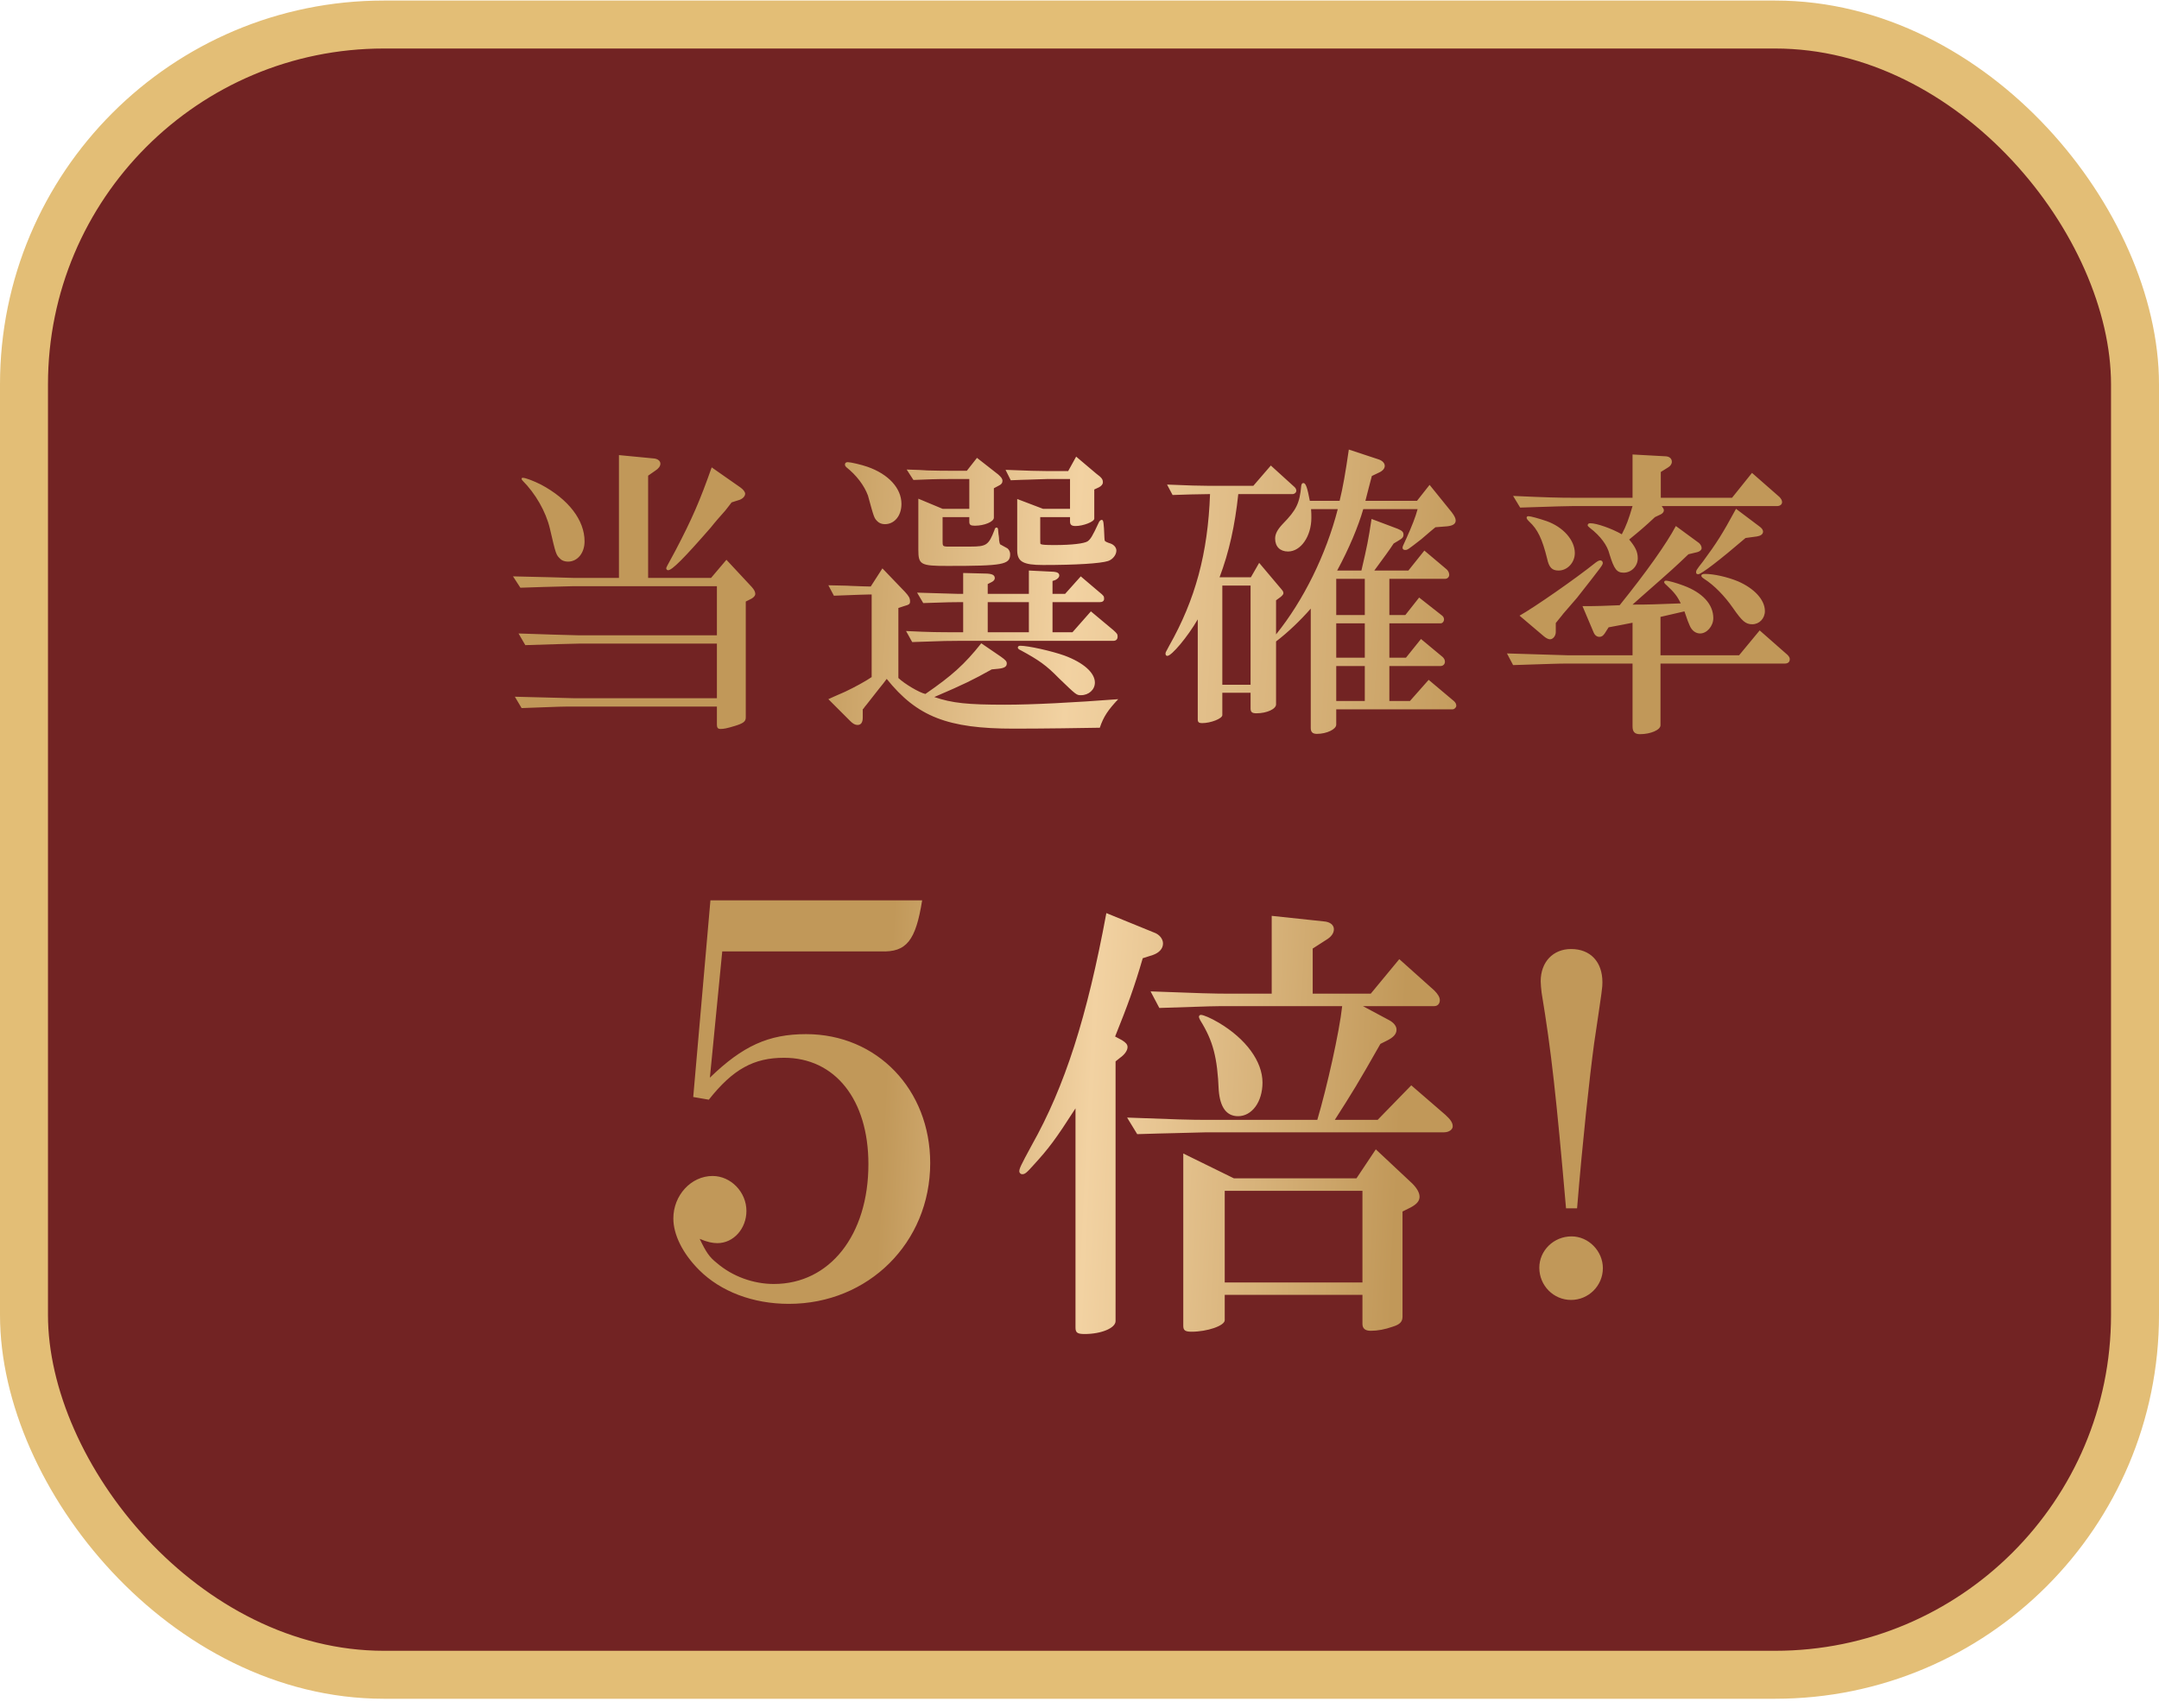 <svg width="225" height="178" viewBox="0 0 225 178" fill="none" xmlns="http://www.w3.org/2000/svg">
<rect x="2.5" y="2.557" width="220" height="172" rx="37.5" fill="#722323" stroke="#E3BE76" stroke-width="5"/>
<g filter="url(#filter0_d)">
<path d="M72.104 58.233H65.544V47.577L66.28 47.065C66.632 46.841 66.824 46.585 66.824 46.329C66.824 46.041 66.536 45.817 66.152 45.785L62.504 45.433V58.233H57.768C56.68 58.201 54.568 58.137 51.464 58.073L52.232 59.257C53.96 59.193 55.176 59.161 57.768 59.097H72.712V64.217H58.344C56.2 64.153 55.432 64.153 52.04 64.025L52.744 65.241C56.2 65.145 56.392 65.113 58.376 65.081H72.712V70.777H57.96L51.656 70.617L52.36 71.801C56.552 71.641 56.616 71.641 57.96 71.641H72.712V73.529C72.712 73.849 72.808 73.977 73.096 73.977C73.416 73.977 73.768 73.913 74.6 73.657C75.432 73.401 75.72 73.209 75.72 72.793V60.697L76.04 60.537C76.488 60.345 76.712 60.121 76.712 59.897C76.712 59.673 76.584 59.449 76.328 59.161L73.704 56.345L72.104 58.233ZM52.488 47.801C52.392 47.801 52.36 47.833 52.36 47.897C52.36 47.961 52.392 48.025 52.456 48.089C53.8 49.433 54.888 51.321 55.304 53.081C55.944 55.833 55.944 55.833 56.424 56.281C56.584 56.441 56.904 56.537 57.192 56.537C58.184 56.537 58.92 55.641 58.92 54.425C58.92 52.217 57.256 50.041 54.376 48.505C53.608 48.121 52.776 47.801 52.488 47.801ZM74.952 50.137C75.336 50.041 75.656 49.753 75.656 49.465C75.656 49.273 75.464 49.017 75.144 48.793L72.168 46.713C70.952 50.169 70.12 52.089 68.392 55.385C67.432 57.145 67.432 57.145 67.432 57.241C67.432 57.337 67.528 57.433 67.624 57.433C68.04 57.433 69.256 56.217 72.072 52.985C72.552 52.377 73.064 51.801 73.576 51.225C73.64 51.129 73.896 50.841 74.248 50.361L74.952 50.137ZM91.624 61.369L92.2 61.177C92.776 61.017 92.84 60.953 92.84 60.665C92.84 60.345 92.712 60.121 92.296 59.673L89.96 57.241L88.744 59.129H88.584C88.232 59.129 87.592 59.097 86.664 59.065C86.28 59.033 85.448 59.033 84.328 59.001L84.904 60.089C87.784 59.993 87.944 59.961 88.584 59.961H88.84V68.569C88.296 68.953 87.016 69.657 86.056 70.105C85.096 70.521 84.52 70.777 84.328 70.873L86.6 73.145C86.888 73.433 87.112 73.561 87.368 73.561C87.72 73.561 87.912 73.305 87.912 72.793V71.929L88.008 71.833C88.04 71.769 88.136 71.641 88.328 71.417C88.872 70.745 88.936 70.617 89.608 69.785C90.024 69.273 90.152 69.113 90.408 68.761C93.576 72.697 96.744 73.945 103.656 73.945C106.728 73.945 110.856 73.881 112.616 73.849C113 72.697 113.48 71.993 114.536 70.873C109.96 71.225 105.576 71.449 102.76 71.449C98.856 71.449 97.224 71.289 95.368 70.649C98.504 69.305 99.4 68.857 101.352 67.769L102.024 67.705C102.664 67.641 102.92 67.481 102.92 67.161C102.92 66.937 102.824 66.809 102.28 66.425L100.264 65.049C98.504 67.257 97.224 68.409 94.44 70.329C93.832 70.201 92.296 69.305 91.624 68.665V61.369ZM86.344 46.169C86.152 46.169 86.056 46.265 86.056 46.425C86.056 46.521 86.12 46.617 86.184 46.681C87.24 47.513 88.072 48.601 88.456 49.657C89.096 51.993 89.096 51.993 89.448 52.345C89.64 52.537 89.928 52.633 90.216 52.633C91.208 52.633 91.944 51.769 91.944 50.521C91.944 48.889 90.6 47.417 88.392 46.649C87.752 46.425 86.632 46.169 86.344 46.169ZM93.064 64.921C96.552 64.793 96.968 64.793 97.96 64.793H114.024C114.312 64.793 114.472 64.633 114.472 64.345C114.472 64.089 114.408 64.025 114.024 63.673L111.688 61.721L109.768 63.897H107.688V60.761H112.616C112.904 60.761 113.064 60.633 113.064 60.409C113.064 60.153 113.032 60.089 112.552 59.705L110.632 58.073L109 59.897H107.688V58.553L107.976 58.457C108.232 58.329 108.392 58.169 108.392 57.977C108.392 57.753 108.2 57.625 107.816 57.593L105.224 57.465V59.897H100.936V58.873L101.256 58.713C101.544 58.585 101.672 58.425 101.672 58.265C101.672 57.945 101.416 57.817 100.872 57.785L98.376 57.721V59.897H97.864C97.736 59.897 96.712 59.865 95.688 59.833L93.576 59.769L94.216 60.857C96.968 60.761 97.352 60.761 97.864 60.761H98.376V63.897H97.96C95.816 63.897 95.016 63.897 92.424 63.769L93.064 64.921ZM106.408 51.897H109.512V52.345C109.512 52.697 109.672 52.825 110.088 52.825C110.888 52.825 112.04 52.377 112.04 52.057V49.017L112.52 48.793C112.776 48.665 112.936 48.473 112.936 48.281C112.936 47.961 112.84 47.801 112.232 47.353L110.152 45.593L109.32 47.097H107.08C106.152 47.097 105.224 47.065 102.792 46.969L103.336 48.057C104.168 48.025 104.872 47.993 105.16 47.993C106.152 47.961 106.824 47.929 107.08 47.929H109.512V51.033H106.696L104.008 50.009V55.353C104.008 56.537 104.616 56.889 106.696 56.889C110.184 56.889 112.68 56.729 113.48 56.473C113.96 56.313 114.344 55.833 114.344 55.385C114.344 55.065 114.088 54.777 113.736 54.649C113.416 54.553 113.224 54.457 113.16 54.393C113.128 54.361 113.096 54.233 113.096 54.041C113.032 52.409 113 52.185 112.808 52.185C112.712 52.185 112.552 52.313 112.488 52.505C111.848 53.881 111.656 54.201 111.336 54.425C110.984 54.649 109.704 54.809 107.912 54.809C106.92 54.809 106.6 54.777 106.472 54.713C106.408 54.681 106.408 54.681 106.408 54.169V51.897ZM96.232 51.897H99.016V52.377C99.016 52.697 99.144 52.793 99.592 52.793C100.584 52.793 101.576 52.377 101.576 51.961V48.889L102.056 48.633C102.344 48.505 102.472 48.345 102.472 48.121C102.472 47.897 102.344 47.737 102.024 47.449L99.816 45.721L98.76 47.065H96.808C96.456 47.065 95.72 47.065 94.664 47.033C94.344 47.001 93.48 46.969 92.488 46.937L93.192 48.025C94.792 47.961 95.496 47.929 96.808 47.929H99.016V51.033H96.232L93.704 49.977V55.289C93.704 56.857 93.928 56.985 96.744 56.985C102.504 56.985 103.272 56.857 103.272 55.769C103.272 55.481 103.112 55.193 102.888 55.097C102.664 54.969 102.44 54.841 102.248 54.745L102.216 54.713C102.184 54.649 102.152 54.521 102.12 54.297C102.12 54.265 102.12 54.009 102.056 53.657L102.024 53.305C102.024 53.081 101.96 52.985 101.864 52.985C101.768 52.985 101.672 53.049 101.64 53.241C101.032 54.809 100.808 54.969 99.144 54.969H97.64H96.68C96.232 54.937 96.232 54.905 96.232 54.297V51.897ZM100.936 63.897V60.761H105.224V63.897H100.936ZM104.328 65.305C104.168 65.305 104.072 65.369 104.072 65.497C104.072 65.593 104.168 65.689 104.392 65.785C106.28 66.809 107.048 67.353 108.328 68.665C110.184 70.457 110.184 70.457 110.664 70.457C111.464 70.457 112.104 69.881 112.104 69.145C112.104 68.121 110.92 67.065 108.936 66.329C107.592 65.849 105.16 65.305 104.328 65.305ZM125.384 70.201H128.328V71.833C128.328 72.217 128.488 72.345 128.936 72.345C130.024 72.345 130.984 71.897 130.984 71.417V64.857C132.2 63.929 133.512 62.681 134.6 61.433V73.881C134.6 74.297 134.792 74.489 135.24 74.489C136.264 74.489 137.256 74.009 137.256 73.529V71.929H149.384C149.576 71.929 149.768 71.737 149.768 71.545C149.768 71.385 149.672 71.193 149.512 71.065L146.888 68.857L144.936 71.065H142.792V67.417H148.136C148.392 67.417 148.584 67.225 148.584 66.969C148.584 66.777 148.488 66.617 148.36 66.489L146.088 64.601L144.52 66.553H142.792V62.969H148.136C148.328 62.969 148.488 62.777 148.488 62.553C148.488 62.425 148.424 62.265 148.296 62.169L145.896 60.281L144.456 62.105H142.792V58.329H148.616C148.84 58.329 149.032 58.137 149.032 57.913C149.032 57.689 148.904 57.433 148.68 57.273L146.44 55.385L144.776 57.465H141.224C142.184 56.153 142.76 55.385 143.24 54.649L143.72 54.361C144.168 54.105 144.264 53.977 144.264 53.721C144.264 53.433 144.104 53.305 143.656 53.113L140.936 52.089C140.584 54.393 140.488 54.841 139.88 57.465H137.352C138.568 55.225 139.56 52.857 140.072 51.065H145.736C145.512 51.897 145.16 52.793 144.584 54.073C144.168 54.969 144.168 54.969 144.168 55.097C144.168 55.225 144.264 55.321 144.424 55.321C144.68 55.321 144.68 55.321 146.12 54.201L147.016 53.433C147.048 53.401 147.336 53.177 147.592 52.953L148.808 52.857C149.416 52.793 149.704 52.601 149.704 52.249C149.704 52.025 149.576 51.769 149.288 51.385L146.984 48.537L145.672 50.201H140.296L140.648 48.825L140.968 47.609L141.64 47.289C142.088 47.097 142.312 46.841 142.312 46.553C142.312 46.265 142.056 46.009 141.672 45.881L138.568 44.857C138.216 47.289 137.96 48.761 137.608 50.201H134.504C134.248 48.857 134.088 48.345 133.832 48.345C133.704 48.345 133.64 48.441 133.608 48.633C133.448 50.457 133.096 51.161 131.688 52.601C131.112 53.209 130.888 53.657 130.888 54.137C130.888 54.969 131.4 55.481 132.232 55.481C133.576 55.481 134.664 53.881 134.664 51.961C134.664 51.737 134.664 51.385 134.632 51.065H137.416C136.2 55.801 133.832 60.601 130.984 64.121V60.569L131.464 60.217C131.656 60.057 131.752 59.929 131.752 59.833C131.752 59.673 131.688 59.577 131.464 59.321L129.224 56.665L128.36 58.169H125.096C126.088 55.545 126.696 52.793 127.048 49.497H132.712C132.904 49.497 133.096 49.337 133.096 49.145C133.096 49.017 133.032 48.857 132.872 48.729L130.44 46.521L128.616 48.633H123.912C122.92 48.633 122.024 48.601 119.624 48.505L120.2 49.593C121.928 49.529 122.216 49.529 124.104 49.497C123.88 55.673 122.568 60.505 119.848 65.305C119.464 66.009 119.464 66.009 119.464 66.137C119.464 66.265 119.528 66.361 119.656 66.361C120.104 66.361 121.768 64.377 122.824 62.553V72.985C122.824 73.273 122.952 73.369 123.272 73.369C124.2 73.369 125.384 72.889 125.384 72.537V70.201ZM125.384 69.369V59.033H128.328V69.369H125.384ZM137.256 71.065V67.417H140.232V71.065H137.256ZM137.256 66.553V62.969H140.232V66.553H137.256ZM137.256 58.329H140.232V62.105H137.256V58.329ZM155.688 67.321C159.784 67.193 160.296 67.161 161.352 67.161H168.136V73.721C168.136 74.265 168.36 74.521 168.904 74.521C170.024 74.521 171.048 74.073 171.048 73.593V67.161H184.008C184.328 67.161 184.52 67.001 184.52 66.713C184.52 66.489 184.392 66.329 184.04 66.041L181.384 63.705L179.24 66.297H171.048V62.297L172.296 62.009L173.544 61.721C173.896 62.745 173.928 62.841 174.088 63.193C174.312 63.737 174.728 64.025 175.176 64.025C175.88 64.025 176.552 63.257 176.552 62.425C176.552 60.985 175.432 59.769 173.448 59.033C172.776 58.777 171.88 58.521 171.624 58.521C171.496 58.521 171.432 58.585 171.432 58.681C171.432 58.745 171.496 58.841 171.688 59.001C172.488 59.737 172.808 60.153 173.16 60.889C170.472 60.985 169.992 61.017 168.136 61.017L169.032 60.217C172.488 57.177 172.552 57.113 173.96 55.769L174.76 55.577C175.112 55.513 175.336 55.321 175.336 55.129C175.336 54.937 175.208 54.713 175.048 54.585L172.648 52.825C171.688 54.649 169.576 57.625 166.792 61.081C165 61.145 164.744 61.177 162.92 61.177L164.072 63.897C164.2 64.217 164.424 64.377 164.68 64.377C164.904 64.377 165.064 64.281 165.256 63.993L165.64 63.385L166.824 63.161L168.136 62.905V66.297H161.352C158.984 66.233 158.12 66.201 155.048 66.105L155.688 67.321ZM156.424 50.905C160.616 50.777 161.128 50.745 161.992 50.745H168.136C167.72 52.153 167.496 52.761 167.016 53.689C165.96 53.081 164.392 52.537 163.752 52.537C163.56 52.537 163.464 52.601 163.464 52.729C163.432 52.793 163.528 52.889 163.688 53.017C164.808 53.881 165.512 54.841 165.736 55.769C166.216 57.337 166.504 57.689 167.208 57.689C168.008 57.689 168.68 57.017 168.68 56.185C168.68 55.513 168.424 55.001 167.784 54.233C168.84 53.369 169.416 52.889 170.472 51.897L171.08 51.609C171.272 51.513 171.4 51.353 171.4 51.193C171.4 51.065 171.336 50.969 171.176 50.745H183.208C183.496 50.745 183.72 50.585 183.72 50.329C183.72 50.137 183.592 49.945 183.432 49.785L180.584 47.289L178.504 49.881H171.08V47.193L171.848 46.713C172.072 46.585 172.232 46.361 172.232 46.137C172.232 45.785 171.976 45.593 171.624 45.561L168.136 45.369V49.881H161.992C160.488 49.881 159.208 49.849 155.688 49.689L156.424 50.905ZM158.888 64.313C159.112 64.505 159.368 64.633 159.528 64.633C159.848 64.633 160.136 64.281 160.136 63.865V62.937C160.424 62.553 160.776 62.169 160.904 61.977L162.344 60.313C165.032 56.889 165.032 56.889 165.032 56.665C165.032 56.505 164.904 56.409 164.776 56.409C164.648 56.409 164.52 56.473 164.296 56.633C162.184 58.329 157.896 61.305 156.36 62.169L158.888 64.313ZM157.288 51.801C157.16 51.801 157.096 51.865 157.096 51.961C157.096 52.057 157.16 52.153 157.384 52.377C158.248 53.177 158.728 54.169 159.24 56.249C159.432 57.145 159.752 57.465 160.424 57.465C161.352 57.465 162.12 56.633 162.12 55.641C162.12 54.297 160.904 52.921 159.176 52.313C158.44 52.057 157.512 51.801 157.288 51.801ZM181.096 53.913C181.48 53.849 181.736 53.689 181.736 53.401C181.736 53.241 181.608 53.049 181.384 52.889L178.92 51.033C177.48 53.689 176.904 54.585 175.464 56.537C174.76 57.433 174.76 57.465 174.76 57.657C174.76 57.785 174.824 57.849 174.984 57.849C175.304 57.849 177.224 56.377 179.912 54.073L181.096 53.913ZM175.688 57.817C175.432 57.817 175.304 57.881 175.304 58.009C175.304 58.105 175.4 58.201 175.592 58.329C176.648 59.001 177.736 60.121 178.6 61.369C179.56 62.745 179.912 63.065 180.616 63.065C181.352 63.065 181.928 62.457 181.928 61.689C181.928 60.505 180.808 59.321 179.112 58.585C178.024 58.137 176.616 57.817 175.688 57.817Z" fill="url(#paint0_linear)"/>
<path d="M70.245 112.337L71.869 112.617C74.389 109.425 76.573 108.249 79.709 108.249C85.029 108.249 88.501 112.617 88.501 119.337C88.501 126.729 84.469 131.825 78.645 131.825C76.517 131.825 74.333 131.041 72.709 129.641C71.925 129.025 71.589 128.521 70.917 127.121C71.701 127.457 72.261 127.569 72.765 127.569C74.445 127.569 75.789 126.057 75.789 124.209C75.789 122.249 74.165 120.569 72.261 120.569C70.021 120.569 68.173 122.585 68.173 124.993C68.173 126.673 69.125 128.633 70.861 130.369C73.101 132.609 76.461 133.897 80.213 133.897C88.501 133.897 94.941 127.513 94.941 119.225C94.941 111.553 89.397 105.785 82.005 105.785C78.085 105.785 75.397 107.017 71.981 110.321L73.269 97.161H89.789C92.477 97.273 93.429 96.041 94.101 91.841H72.037L70.245 112.337ZM110.083 136.369C110.083 136.897 110.275 137.041 111.043 137.041C112.771 137.041 114.259 136.417 114.259 135.697V108.625L114.739 108.241C115.219 107.905 115.507 107.473 115.507 107.137C115.507 106.849 115.315 106.657 114.931 106.417L114.211 106.033C115.507 102.817 116.227 100.849 117.091 97.873L118.147 97.537C118.819 97.297 119.203 96.865 119.203 96.337C119.203 95.857 118.819 95.377 118.243 95.185L113.299 93.169C111.283 104.017 108.979 111.217 105.523 117.361C104.323 119.569 104.227 119.809 104.227 120.097C104.227 120.241 104.371 120.385 104.515 120.385C104.803 120.385 104.947 120.289 105.715 119.425C107.299 117.697 108.019 116.737 110.083 113.521V136.369ZM116.515 116.209C118.387 116.161 119.443 116.113 120.019 116.113C121.747 116.065 123.715 116.017 123.763 116.017H148.483C149.011 116.017 149.395 115.729 149.395 115.393C149.395 115.009 149.155 114.673 148.627 114.193L145.075 111.121L141.571 114.721H137.107C138.979 111.793 139.459 111.025 141.859 106.801L142.531 106.465C143.203 106.129 143.539 105.793 143.539 105.313C143.539 104.929 143.203 104.545 142.723 104.305L140.035 102.865H147.475C147.811 102.865 148.051 102.625 148.051 102.241C148.051 101.953 147.859 101.617 147.475 101.233L143.827 97.969L140.851 101.569H134.803V96.865L136.147 96.001C136.723 95.665 137.011 95.281 137.011 94.849C137.011 94.417 136.627 94.081 135.955 94.033L130.531 93.457V101.569H126.211C124.531 101.569 122.851 101.521 117.907 101.329L118.819 103.057C124.435 102.865 124.579 102.865 126.211 102.865H137.875C137.587 105.553 136.291 111.313 135.283 114.721H123.763C122.083 114.721 120.451 114.673 115.459 114.481L116.515 116.209ZM125.635 132.961H139.987V135.985C139.987 136.465 140.275 136.705 140.851 136.705C141.571 136.705 142.339 136.561 143.155 136.273C143.923 136.033 144.163 135.745 144.163 135.217V124.273L145.027 123.841C145.651 123.505 145.939 123.169 145.939 122.737C145.939 122.305 145.651 121.825 145.171 121.345L141.379 117.793L139.363 120.817H126.595L121.315 118.225V136.177C121.315 136.657 121.507 136.801 122.179 136.801C123.811 136.801 125.635 136.177 125.635 135.601V132.961ZM125.635 131.665V122.113H139.987V131.665H125.635ZM123.139 103.777C123.043 103.777 122.947 103.873 122.947 103.969C122.947 104.065 122.995 104.161 123.091 104.353C124.435 106.513 124.867 108.241 125.011 111.649C125.155 113.425 125.827 114.337 127.027 114.337C128.467 114.337 129.571 112.849 129.571 110.833C129.571 108.625 127.843 106.273 125.011 104.593C124.195 104.113 123.427 103.777 123.139 103.777ZM162.355 123.937C162.931 116.929 163.651 110.305 164.131 106.753C164.995 100.945 164.995 100.945 164.995 100.369C164.995 98.257 163.747 96.913 161.731 96.913C159.859 96.913 158.563 98.257 158.563 100.273C158.563 100.609 158.611 101.041 158.659 101.473C159.667 107.521 160.195 112.369 161.203 123.937H162.355ZM161.779 126.865C159.907 126.865 158.419 128.353 158.419 130.129C158.419 132.001 159.907 133.489 161.731 133.489C163.555 133.489 165.043 132.001 165.043 130.177C165.043 128.401 163.555 126.865 161.779 126.865Z" fill="url(#paint1_linear)"/>
</g>
<defs>
<filter id="filter0_d" x="51.464" y="44.857" width="137.056" height="96.184" filterUnits="userSpaceOnUse" color-interpolation-filters="sRGB">
<feFlood flood-opacity="0" result="BackgroundImageFix"/>
<feColorMatrix in="SourceAlpha" type="matrix" values="0 0 0 0 0 0 0 0 0 0 0 0 0 0 0 0 0 0 127 0" result="hardAlpha"/>
<feOffset dx="2" dy="2"/>
<feGaussianBlur stdDeviation="1"/>
<feComposite in2="hardAlpha" operator="out"/>
<feColorMatrix type="matrix" values="0 0 0 0 0 0 0 0 0 0 0 0 0 0 0 0 0 0 0.5 0"/>
<feBlend mode="normal" in2="BackgroundImageFix" result="effect1_dropShadow"/>
<feBlend mode="normal" in="SourceGraphic" in2="effect1_dropShadow" result="shape"/>
</filter>
<linearGradient id="paint0_linear" x1="82.5" y1="33.106" x2="171.861" y2="38.876" gradientUnits="userSpaceOnUse">
<stop stop-color="#C19859"/>
<stop offset="0.323" stop-color="#F2D2A2"/>
<stop offset="0.812" stop-color="#C19859"/>
</linearGradient>
<linearGradient id="paint1_linear" x1="91.5" y1="85.106" x2="157.674" y2="88.264" gradientUnits="userSpaceOnUse">
<stop stop-color="#C19859"/>
<stop offset="0.323" stop-color="#F2D2A2"/>
<stop offset="0.812" stop-color="#C19859"/>
</linearGradient>
</defs>
</svg>
